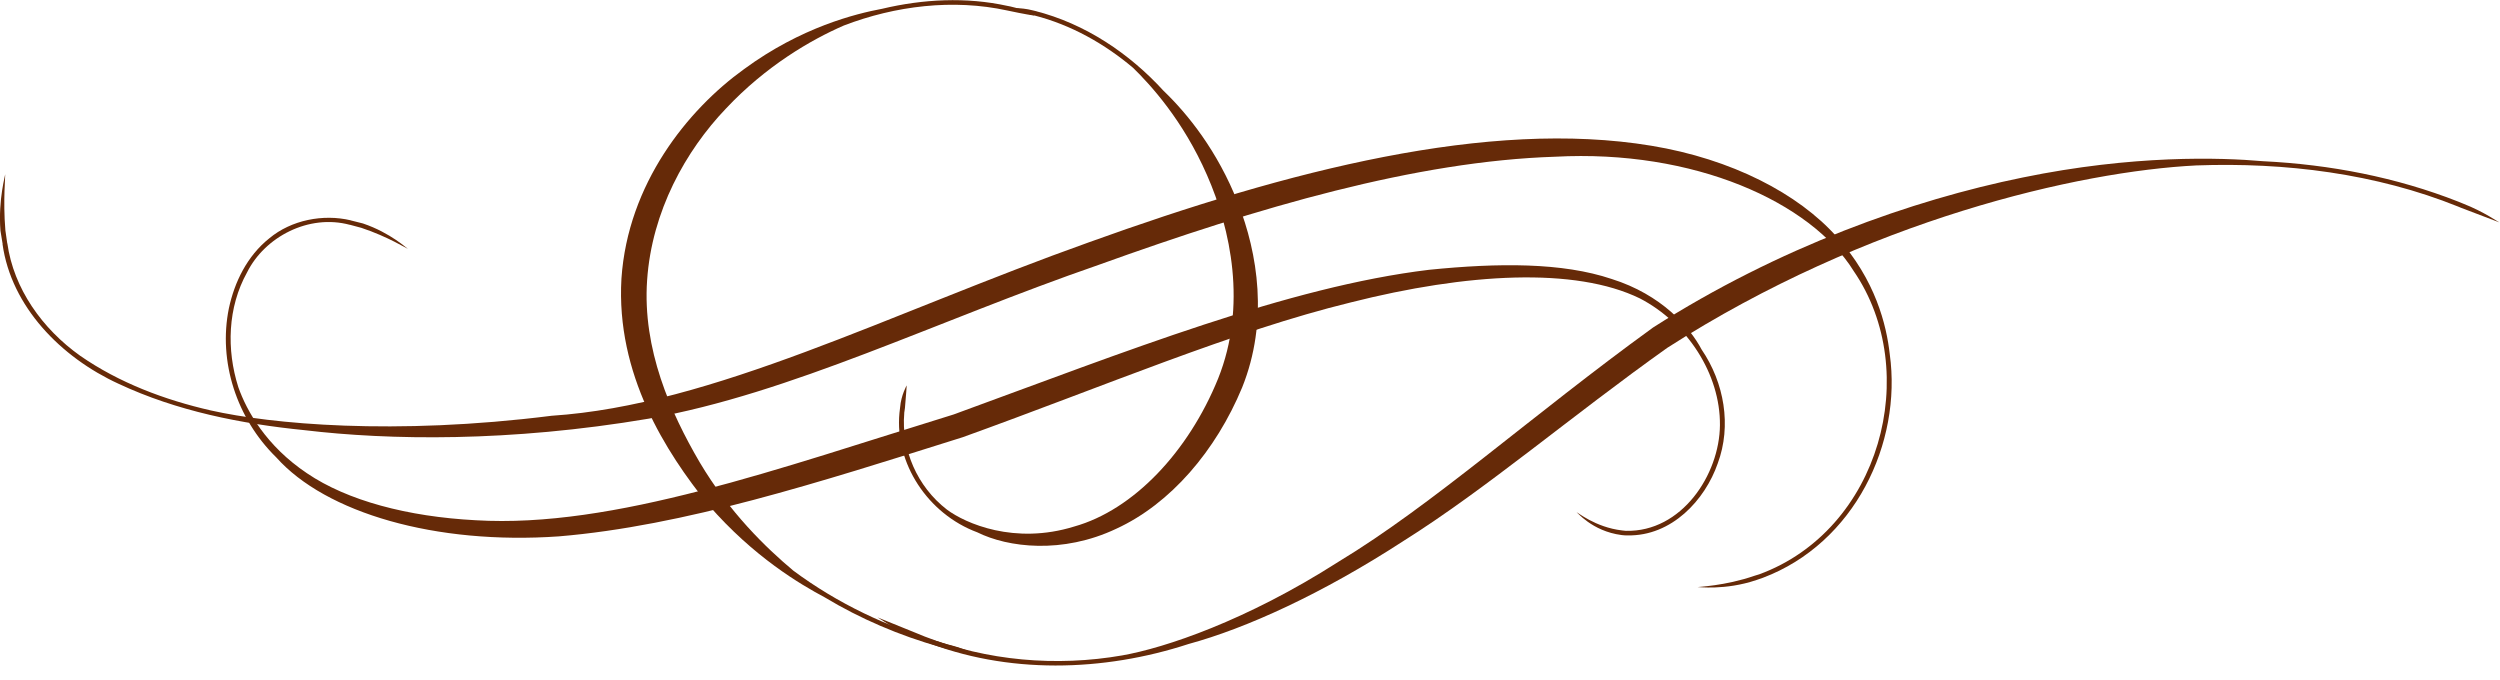 <?xml version="1.0" encoding="UTF-8" standalone="no"?> <svg xmlns:dc="http://purl.org/dc/elements/1.1/" xmlns:cc="http://creativecommons.org/ns#" xmlns:rdf="http://www.w3.org/1999/02/22-rdf-syntax-ns#" xmlns:svg="http://www.w3.org/2000/svg" xmlns="http://www.w3.org/2000/svg" viewBox="0 0 93.453 25.402" height="25.402" width="93.453" xml:space="preserve" id="svg2">  <defs id="defs6"> <clipPath id="clipPath18" clipPathUnits="userSpaceOnUse"> <path id="path16" d="M 0,19.052 H 70.089 V 0 H 0 Z"></path> </clipPath> </defs> <g transform="matrix(1.333,0,0,-1.333,0,25.402)" id="g10"> <g id="g12"> <g clip-path="url(#clipPath18)" id="g14"> <g transform="translate(47.61,2.59)" id="g20"> <path id="path22" style="fill:#662a08;fill-opacity:1;fill-rule:nonzero;stroke:none" d="M 0,0 C -0.004,0.014 0.752,0.029 1.6,0.323 L 1.722,0.36 c 3.396,1.246 4.585,5.68 2.653,8.502 -1.203,1.944 -4.487,3.419 -8.377,3.209 -3.897,-0.126 -8.291,-1.409 -12.808,-3.036 -4.556,-1.575 -8.621,-3.604 -12.605,-4.309 -3.915,-0.662 -7.286,-0.605 -9.648,-0.324 -1.789,0.179 -3.588,0.536 -5.222,1.302 -1.618,0.742 -3.01,2.166 -3.254,3.917 l 0.003,0.002 -0.061,0.372 c -0.069,0.889 0.148,1.585 0.129,1.584 0.019,-0.002 -0.063,-0.71 0.009,-1.573 l 0.052,-0.363 h 0.003 c 0.176,-1.267 0.977,-2.397 2.046,-3.156 1.085,-0.752 2.359,-1.234 3.662,-1.531 1.686,-0.379 5.128,-0.707 9.556,-0.149 4.518,0.297 9.424,2.853 15.074,4.867 5.595,2.017 11.198,3.462 15.765,2.705 C 0.952,12.007 2.819,11.038 3.897,9.827 4.988,8.617 5.293,7.347 5.384,6.536 5.731,4.037 4.397,1.236 1.831,0.265 L 1.647,0.201 C 0.76,-0.1 -0.01,0.014 0,0"></path> </g> <g transform="translate(29.017,18.62)" id="g24"> <path id="path26" style="fill:#662a08;fill-opacity:1;fill-rule:nonzero;stroke:none" d="M 0,0 C -0.003,-0.007 -0.327,0.047 -0.717,0.131 L -0.77,0.142 c -1.519,0.331 -3.141,0.132 -4.585,-0.422 -0.932,-0.406 -2.185,-1.136 -3.307,-2.331 -1.122,-1.175 -2.076,-2.874 -2.208,-4.811 -0.134,-1.935 0.658,-3.71 1.473,-5.104 0.832,-1.402 1.854,-2.392 2.624,-3.038 1.233,-0.917 2.657,-1.598 4.158,-2.019 v -0.003 l 0.162,-0.046 c 0.389,-0.092 0.689,-0.228 0.689,-0.228 0.005,0 -0.329,0.011 -0.725,0.105 l -0.165,0.049 v -0.001 c -1.14,0.321 -2.235,0.789 -3.238,1.393 -0.662,0.353 -1.983,1.121 -3.265,2.599 -1.191,1.474 -2.589,3.661 -2.433,6.337 0.179,2.661 1.859,4.739 3.438,5.875 1.606,1.179 3.134,1.554 3.874,1.693 1.143,0.272 2.356,0.335 3.511,0.081 L -0.683,0.255 C -0.286,0.17 0,-0.007 0,0"></path> </g> <g transform="translate(28.291,18.828)" id="g28"> <path id="path30" style="fill:#662a08;fill-opacity:1;fill-rule:nonzero;stroke:none" d="m 0,0 c -0.002,-0.007 0.311,0.031 0.673,-0.063 l 0.05,-0.012 c 1.425,-0.359 2.666,-1.204 3.615,-2.243 0.675,-0.646 1.516,-1.69 2.084,-3.138 0.561,-1.422 0.865,-3.325 0.121,-5.18 -0.737,-1.777 -2.012,-3.266 -3.528,-3.962 -1.514,-0.718 -3.04,-0.528 -3.899,-0.102 -1.391,0.517 -2.318,1.94 -2.184,3.347 l 0.018,0.153 c 0.029,0.36 0.19,0.621 0.182,0.621 0.008,-10e-4 -0.018,-0.29 -0.046,-0.634 l -0.021,-0.146 h 0.002 c -0.088,-1.013 0.359,-2.057 1.195,-2.702 0.519,-0.389 1.899,-0.994 3.567,-0.477 1.668,0.466 3.206,2.099 4.039,4.148 0.816,2.037 0.355,4.194 -0.31,5.706 -0.675,1.546 -1.592,2.539 -2.073,3.009 -0.795,0.672 -1.736,1.205 -2.77,1.47 L 0.642,-0.188 C 0.29,-0.095 -0.002,-0.007 0,0"></path> </g> <g transform="translate(70.089,12.82)" id="g32"> <path id="path34" style="fill:#662a08;fill-opacity:1;fill-rule:nonzero;stroke:none" d="m 0,0 -1.079,0.411 -0.079,0.033 c -2.306,0.928 -4.846,1.244 -7.343,1.153 -3.281,-0.165 -9.228,-1.519 -14.833,-5.115 -2.66,-1.889 -5.08,-3.96 -7.387,-5.409 -2.29,-1.49 -4.429,-2.459 -6.036,-2.896 -2.388,-0.781 -5.091,-0.859 -7.451,0.09 l 0.004,0.001 -0.256,0.101 c -0.599,0.243 -1.014,0.562 -1.02,0.554 l 1.073,-0.435 0.25,-0.102 c 1.744,-0.683 3.689,-0.852 5.54,-0.529 1.191,0.21 3.473,0.969 6.06,2.624 2.645,1.597 5.424,4.107 8.822,6.569 3.534,2.257 7.276,3.579 10.366,4.208 3.102,0.638 5.538,0.563 6.747,0.457 1.875,-0.091 3.739,-0.452 5.472,-1.134 L -1.022,0.529 C -0.424,0.296 -0.003,-0.009 0,0"></path> </g> <g transform="translate(44.21,4.691)" id="g36"> <path id="path38" style="fill:#662a08;fill-opacity:1;fill-rule:nonzero;stroke:none" d="M 0,0 C 0.005,0.023 0.513,-0.421 1.28,-0.51 L 1.383,-0.521 C 2.951,-0.559 4.011,1.057 4.022,2.443 4.035,3.877 3.102,5.307 1.781,5.995 -0.038,6.884 -3.079,6.706 -6.325,5.886 -9.624,5.08 -13.239,3.535 -17.214,2.104 c -4.048,-1.273 -7.817,-2.487 -11.322,-2.78 -3.46,-0.243 -6.539,0.657 -7.928,2.216 -1.11,1.086 -1.631,2.689 -1.328,4.177 0.157,0.735 0.51,1.468 1.135,1.966 0.614,0.511 1.505,0.689 2.286,0.503 V 8.184 l 0.338,-0.085 c 0.786,-0.265 1.257,-0.725 1.262,-0.71 -0.007,-0.012 -0.556,0.339 -1.306,0.587 l -0.321,0.086 -0.004,-10e-4 c -1.148,0.309 -2.381,-0.336 -2.88,-1.335 -0.545,-0.981 -0.579,-2.166 -0.246,-3.215 0.235,-0.668 0.781,-1.649 1.926,-2.417 1.131,-0.768 2.824,-1.218 4.731,-1.318 3.862,-0.232 8.489,1.453 13.403,2.966 4.854,1.773 9.38,3.58 13.331,4.057 1.949,0.197 3.739,0.208 5.122,-0.257 C 2.381,6.104 3.173,5.197 3.508,4.564 4.142,3.634 4.355,2.43 3.96,1.369 3.605,0.346 2.672,-0.672 1.433,-0.649 1.377,-0.65 1.322,-0.648 1.262,-0.639 0.424,-0.53 0,0.029 0,0"></path> </g> </g> </g> </g> </svg> 
